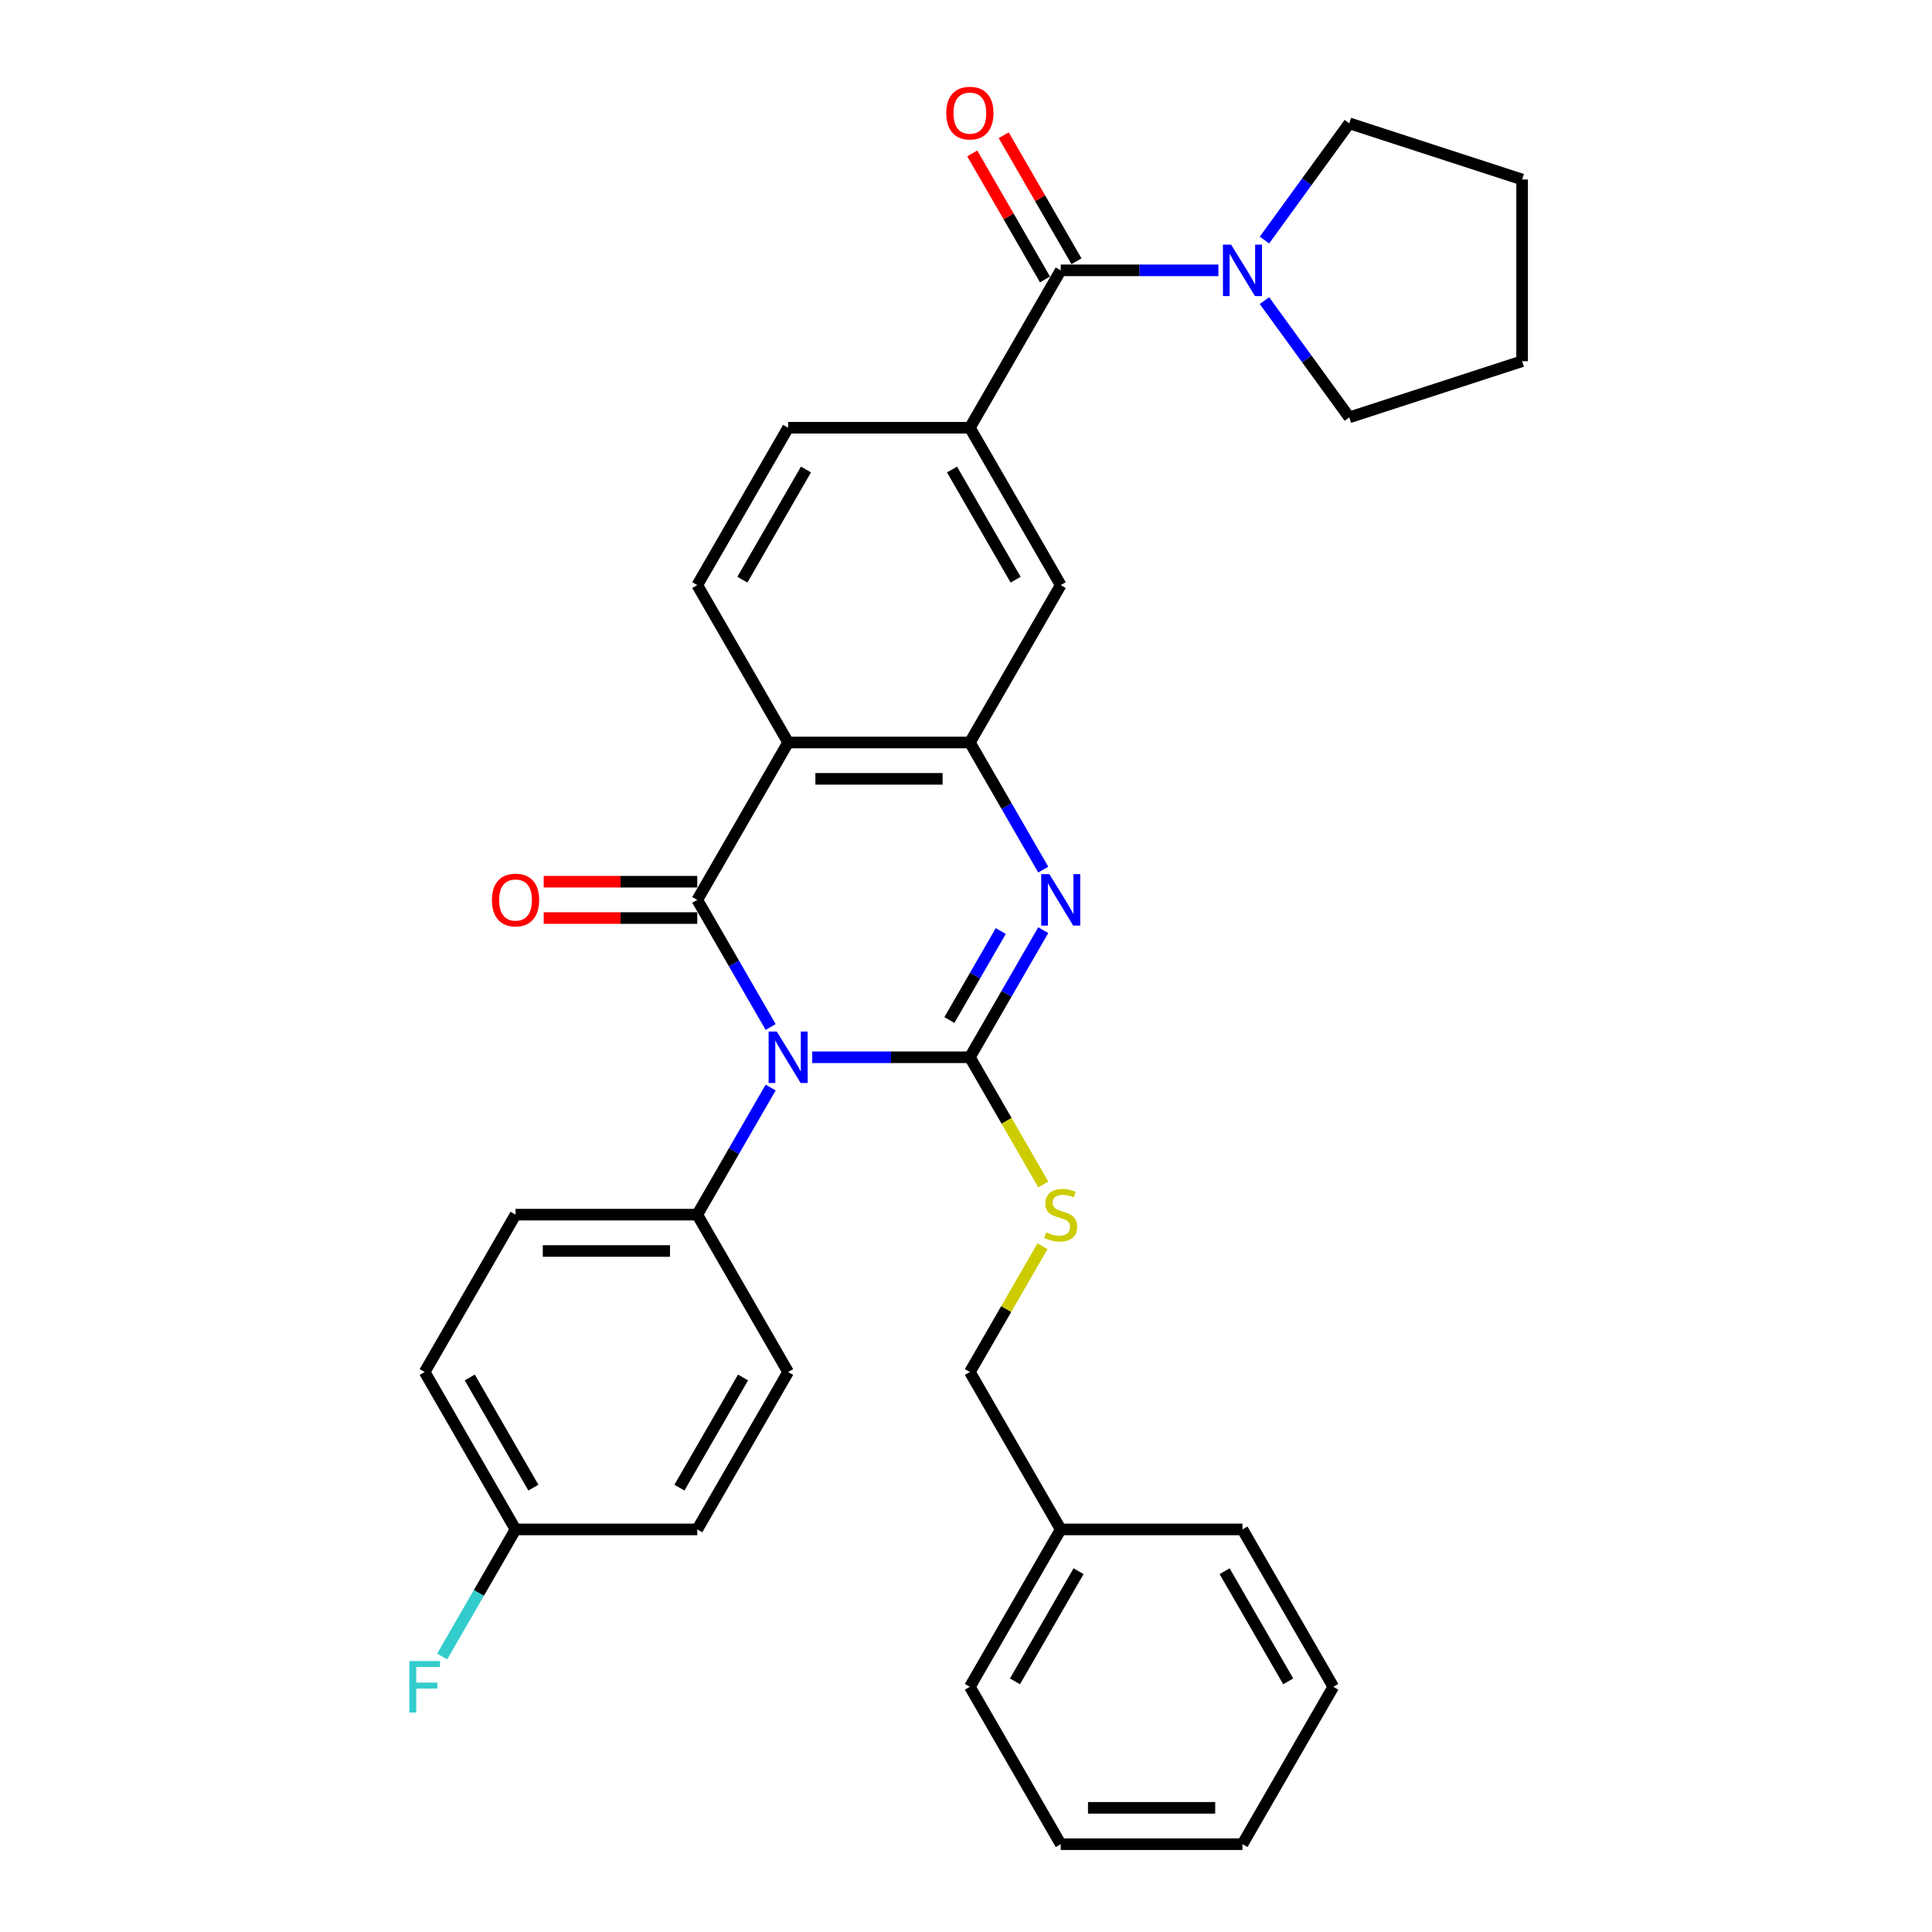 <?xml version='1.0' encoding='iso-8859-1'?>
<svg version='1.1' baseProfile='full'
              xmlns='http://www.w3.org/2000/svg'
                      xmlns:rdkit='http://www.rdkit.org/xml'
                      xmlns:xlink='http://www.w3.org/1999/xlink'
                  xml:space='preserve'
width='1000px' height='1000px' viewBox='0 0 1000 1000'>
<!-- END OF HEADER -->
<rect style='opacity:1.0;fill:#FFFFFF;stroke:none' width='1000' height='1000' x='0' y='0'> </rect>
<path class='bond-0' d='M 420.39,547.238 L 461.195,547.238' style='fill:none;fill-rule:evenodd;stroke:#0000FF;stroke-width:6px;stroke-linecap:butt;stroke-linejoin:miter;stroke-opacity:1' />
<path class='bond-0' d='M 461.195,547.238 L 502,547.238' style='fill:none;fill-rule:evenodd;stroke:#000000;stroke-width:6px;stroke-linecap:butt;stroke-linejoin:miter;stroke-opacity:1' />
<path class='bond-1' d='M 398.889,531.567 L 379.896,498.672' style='fill:none;fill-rule:evenodd;stroke:#0000FF;stroke-width:6px;stroke-linecap:butt;stroke-linejoin:miter;stroke-opacity:1' />
<path class='bond-1' d='M 379.896,498.672 L 360.904,465.777' style='fill:none;fill-rule:evenodd;stroke:#000000;stroke-width:6px;stroke-linecap:butt;stroke-linejoin:miter;stroke-opacity:1' />
<path class='bond-9' d='M 398.889,562.909 L 379.896,595.805' style='fill:none;fill-rule:evenodd;stroke:#0000FF;stroke-width:6px;stroke-linecap:butt;stroke-linejoin:miter;stroke-opacity:1' />
<path class='bond-9' d='M 379.896,595.805 L 360.904,628.7' style='fill:none;fill-rule:evenodd;stroke:#000000;stroke-width:6px;stroke-linecap:butt;stroke-linejoin:miter;stroke-opacity:1' />
<path class='bond-2' d='M 502,547.238 L 520.992,514.343' style='fill:none;fill-rule:evenodd;stroke:#000000;stroke-width:6px;stroke-linecap:butt;stroke-linejoin:miter;stroke-opacity:1' />
<path class='bond-2' d='M 520.992,514.343 L 539.984,481.448' style='fill:none;fill-rule:evenodd;stroke:#0000FF;stroke-width:6px;stroke-linecap:butt;stroke-linejoin:miter;stroke-opacity:1' />
<path class='bond-2' d='M 491.405,527.964 L 504.699,504.937' style='fill:none;fill-rule:evenodd;stroke:#000000;stroke-width:6px;stroke-linecap:butt;stroke-linejoin:miter;stroke-opacity:1' />
<path class='bond-2' d='M 504.699,504.937 L 517.994,481.91' style='fill:none;fill-rule:evenodd;stroke:#0000FF;stroke-width:6px;stroke-linecap:butt;stroke-linejoin:miter;stroke-opacity:1' />
<path class='bond-8' d='M 502,547.238 L 521.003,580.152' style='fill:none;fill-rule:evenodd;stroke:#000000;stroke-width:6px;stroke-linecap:butt;stroke-linejoin:miter;stroke-opacity:1' />
<path class='bond-8' d='M 521.003,580.152 L 540.006,613.067' style='fill:none;fill-rule:evenodd;stroke:#CCCC00;stroke-width:6px;stroke-linecap:butt;stroke-linejoin:miter;stroke-opacity:1' />
<path class='bond-3' d='M 360.904,465.777 L 407.936,384.316' style='fill:none;fill-rule:evenodd;stroke:#000000;stroke-width:6px;stroke-linecap:butt;stroke-linejoin:miter;stroke-opacity:1' />
<path class='bond-12' d='M 360.904,456.371 L 321.163,456.371' style='fill:none;fill-rule:evenodd;stroke:#000000;stroke-width:6px;stroke-linecap:butt;stroke-linejoin:miter;stroke-opacity:1' />
<path class='bond-12' d='M 321.163,456.371 L 281.421,456.371' style='fill:none;fill-rule:evenodd;stroke:#FF0000;stroke-width:6px;stroke-linecap:butt;stroke-linejoin:miter;stroke-opacity:1' />
<path class='bond-12' d='M 360.904,475.183 L 321.163,475.183' style='fill:none;fill-rule:evenodd;stroke:#000000;stroke-width:6px;stroke-linecap:butt;stroke-linejoin:miter;stroke-opacity:1' />
<path class='bond-12' d='M 321.163,475.183 L 281.421,475.183' style='fill:none;fill-rule:evenodd;stroke:#FF0000;stroke-width:6px;stroke-linecap:butt;stroke-linejoin:miter;stroke-opacity:1' />
<path class='bond-33' d='M 539.984,450.106 L 520.992,417.211' style='fill:none;fill-rule:evenodd;stroke:#0000FF;stroke-width:6px;stroke-linecap:butt;stroke-linejoin:miter;stroke-opacity:1' />
<path class='bond-33' d='M 520.992,417.211 L 502,384.316' style='fill:none;fill-rule:evenodd;stroke:#000000;stroke-width:6px;stroke-linecap:butt;stroke-linejoin:miter;stroke-opacity:1' />
<path class='bond-4' d='M 407.936,384.316 L 502,384.316' style='fill:none;fill-rule:evenodd;stroke:#000000;stroke-width:6px;stroke-linecap:butt;stroke-linejoin:miter;stroke-opacity:1' />
<path class='bond-4' d='M 422.046,403.128 L 487.89,403.128' style='fill:none;fill-rule:evenodd;stroke:#000000;stroke-width:6px;stroke-linecap:butt;stroke-linejoin:miter;stroke-opacity:1' />
<path class='bond-11' d='M 407.936,384.316 L 360.904,302.854' style='fill:none;fill-rule:evenodd;stroke:#000000;stroke-width:6px;stroke-linecap:butt;stroke-linejoin:miter;stroke-opacity:1' />
<path class='bond-10' d='M 502,384.316 L 549.031,302.854' style='fill:none;fill-rule:evenodd;stroke:#000000;stroke-width:6px;stroke-linecap:butt;stroke-linejoin:miter;stroke-opacity:1' />
<path class='bond-5' d='M 549.031,139.931 L 502,221.393' style='fill:none;fill-rule:evenodd;stroke:#000000;stroke-width:6px;stroke-linecap:butt;stroke-linejoin:miter;stroke-opacity:1' />
<path class='bond-7' d='M 549.031,139.931 L 589.836,139.931' style='fill:none;fill-rule:evenodd;stroke:#000000;stroke-width:6px;stroke-linecap:butt;stroke-linejoin:miter;stroke-opacity:1' />
<path class='bond-7' d='M 589.836,139.931 L 630.641,139.931' style='fill:none;fill-rule:evenodd;stroke:#0000FF;stroke-width:6px;stroke-linecap:butt;stroke-linejoin:miter;stroke-opacity:1' />
<path class='bond-14' d='M 557.178,135.228 L 538.348,102.615' style='fill:none;fill-rule:evenodd;stroke:#000000;stroke-width:6px;stroke-linecap:butt;stroke-linejoin:miter;stroke-opacity:1' />
<path class='bond-14' d='M 538.348,102.615 L 519.519,70.002' style='fill:none;fill-rule:evenodd;stroke:#FF0000;stroke-width:6px;stroke-linecap:butt;stroke-linejoin:miter;stroke-opacity:1' />
<path class='bond-14' d='M 540.885,144.635 L 522.056,112.022' style='fill:none;fill-rule:evenodd;stroke:#000000;stroke-width:6px;stroke-linecap:butt;stroke-linejoin:miter;stroke-opacity:1' />
<path class='bond-14' d='M 522.056,112.022 L 503.227,79.409' style='fill:none;fill-rule:evenodd;stroke:#FF0000;stroke-width:6px;stroke-linecap:butt;stroke-linejoin:miter;stroke-opacity:1' />
<path class='bond-6' d='M 502,221.393 L 407.936,221.393' style='fill:none;fill-rule:evenodd;stroke:#000000;stroke-width:6px;stroke-linecap:butt;stroke-linejoin:miter;stroke-opacity:1' />
<path class='bond-34' d='M 502,221.393 L 549.031,302.854' style='fill:none;fill-rule:evenodd;stroke:#000000;stroke-width:6px;stroke-linecap:butt;stroke-linejoin:miter;stroke-opacity:1' />
<path class='bond-34' d='M 492.762,243.018 L 525.684,300.041' style='fill:none;fill-rule:evenodd;stroke:#000000;stroke-width:6px;stroke-linecap:butt;stroke-linejoin:miter;stroke-opacity:1' />
<path class='bond-23' d='M 654.481,124.261 L 676.432,94.046' style='fill:none;fill-rule:evenodd;stroke:#0000FF;stroke-width:6px;stroke-linecap:butt;stroke-linejoin:miter;stroke-opacity:1' />
<path class='bond-23' d='M 676.432,94.046 L 698.384,63.833' style='fill:none;fill-rule:evenodd;stroke:#000000;stroke-width:6px;stroke-linecap:butt;stroke-linejoin:miter;stroke-opacity:1' />
<path class='bond-24' d='M 654.481,155.602 L 676.432,185.816' style='fill:none;fill-rule:evenodd;stroke:#0000FF;stroke-width:6px;stroke-linecap:butt;stroke-linejoin:miter;stroke-opacity:1' />
<path class='bond-24' d='M 676.432,185.816 L 698.384,216.03' style='fill:none;fill-rule:evenodd;stroke:#000000;stroke-width:6px;stroke-linecap:butt;stroke-linejoin:miter;stroke-opacity:1' />
<path class='bond-17' d='M 539.593,645.048 L 520.796,677.605' style='fill:none;fill-rule:evenodd;stroke:#CCCC00;stroke-width:6px;stroke-linecap:butt;stroke-linejoin:miter;stroke-opacity:1' />
<path class='bond-17' d='M 520.796,677.605 L 502,710.161' style='fill:none;fill-rule:evenodd;stroke:#000000;stroke-width:6px;stroke-linecap:butt;stroke-linejoin:miter;stroke-opacity:1' />
<path class='bond-15' d='M 360.904,628.7 L 266.841,628.7' style='fill:none;fill-rule:evenodd;stroke:#000000;stroke-width:6px;stroke-linecap:butt;stroke-linejoin:miter;stroke-opacity:1' />
<path class='bond-15' d='M 346.795,647.513 L 280.95,647.513' style='fill:none;fill-rule:evenodd;stroke:#000000;stroke-width:6px;stroke-linecap:butt;stroke-linejoin:miter;stroke-opacity:1' />
<path class='bond-16' d='M 360.904,628.7 L 407.936,710.161' style='fill:none;fill-rule:evenodd;stroke:#000000;stroke-width:6px;stroke-linecap:butt;stroke-linejoin:miter;stroke-opacity:1' />
<path class='bond-13' d='M 360.904,302.854 L 407.936,221.393' style='fill:none;fill-rule:evenodd;stroke:#000000;stroke-width:6px;stroke-linecap:butt;stroke-linejoin:miter;stroke-opacity:1' />
<path class='bond-13' d='M 384.251,300.041 L 417.174,243.018' style='fill:none;fill-rule:evenodd;stroke:#000000;stroke-width:6px;stroke-linecap:butt;stroke-linejoin:miter;stroke-opacity:1' />
<path class='bond-20' d='M 266.841,628.7 L 219.809,710.161' style='fill:none;fill-rule:evenodd;stroke:#000000;stroke-width:6px;stroke-linecap:butt;stroke-linejoin:miter;stroke-opacity:1' />
<path class='bond-19' d='M 407.936,710.161 L 360.904,791.623' style='fill:none;fill-rule:evenodd;stroke:#000000;stroke-width:6px;stroke-linecap:butt;stroke-linejoin:miter;stroke-opacity:1' />
<path class='bond-19' d='M 384.589,712.974 L 351.667,769.997' style='fill:none;fill-rule:evenodd;stroke:#000000;stroke-width:6px;stroke-linecap:butt;stroke-linejoin:miter;stroke-opacity:1' />
<path class='bond-22' d='M 502,710.161 L 549.031,791.623' style='fill:none;fill-rule:evenodd;stroke:#000000;stroke-width:6px;stroke-linecap:butt;stroke-linejoin:miter;stroke-opacity:1' />
<path class='bond-18' d='M 266.841,791.623 L 360.904,791.623' style='fill:none;fill-rule:evenodd;stroke:#000000;stroke-width:6px;stroke-linecap:butt;stroke-linejoin:miter;stroke-opacity:1' />
<path class='bond-21' d='M 266.841,791.623 L 247.849,824.518' style='fill:none;fill-rule:evenodd;stroke:#000000;stroke-width:6px;stroke-linecap:butt;stroke-linejoin:miter;stroke-opacity:1' />
<path class='bond-21' d='M 247.849,824.518 L 228.857,857.413' style='fill:none;fill-rule:evenodd;stroke:#33CCCC;stroke-width:6px;stroke-linecap:butt;stroke-linejoin:miter;stroke-opacity:1' />
<path class='bond-32' d='M 266.841,791.623 L 219.809,710.161' style='fill:none;fill-rule:evenodd;stroke:#000000;stroke-width:6px;stroke-linecap:butt;stroke-linejoin:miter;stroke-opacity:1' />
<path class='bond-32' d='M 276.078,769.997 L 243.156,712.974' style='fill:none;fill-rule:evenodd;stroke:#000000;stroke-width:6px;stroke-linecap:butt;stroke-linejoin:miter;stroke-opacity:1' />
<path class='bond-25' d='M 549.031,791.623 L 502,873.084' style='fill:none;fill-rule:evenodd;stroke:#000000;stroke-width:6px;stroke-linecap:butt;stroke-linejoin:miter;stroke-opacity:1' />
<path class='bond-25' d='M 558.269,813.248 L 525.347,870.271' style='fill:none;fill-rule:evenodd;stroke:#000000;stroke-width:6px;stroke-linecap:butt;stroke-linejoin:miter;stroke-opacity:1' />
<path class='bond-26' d='M 549.031,791.623 L 643.095,791.623' style='fill:none;fill-rule:evenodd;stroke:#000000;stroke-width:6px;stroke-linecap:butt;stroke-linejoin:miter;stroke-opacity:1' />
<path class='bond-28' d='M 698.384,63.833 L 787.844,92.9' style='fill:none;fill-rule:evenodd;stroke:#000000;stroke-width:6px;stroke-linecap:butt;stroke-linejoin:miter;stroke-opacity:1' />
<path class='bond-27' d='M 698.384,216.03 L 787.844,186.963' style='fill:none;fill-rule:evenodd;stroke:#000000;stroke-width:6px;stroke-linecap:butt;stroke-linejoin:miter;stroke-opacity:1' />
<path class='bond-29' d='M 502,873.084 L 549.031,954.545' style='fill:none;fill-rule:evenodd;stroke:#000000;stroke-width:6px;stroke-linecap:butt;stroke-linejoin:miter;stroke-opacity:1' />
<path class='bond-30' d='M 643.095,791.623 L 690.127,873.084' style='fill:none;fill-rule:evenodd;stroke:#000000;stroke-width:6px;stroke-linecap:butt;stroke-linejoin:miter;stroke-opacity:1' />
<path class='bond-30' d='M 633.857,813.248 L 666.78,870.271' style='fill:none;fill-rule:evenodd;stroke:#000000;stroke-width:6px;stroke-linecap:butt;stroke-linejoin:miter;stroke-opacity:1' />
<path class='bond-36' d='M 787.844,186.963 L 787.844,92.9' style='fill:none;fill-rule:evenodd;stroke:#000000;stroke-width:6px;stroke-linecap:butt;stroke-linejoin:miter;stroke-opacity:1' />
<path class='bond-35' d='M 549.031,954.545 L 643.095,954.545' style='fill:none;fill-rule:evenodd;stroke:#000000;stroke-width:6px;stroke-linecap:butt;stroke-linejoin:miter;stroke-opacity:1' />
<path class='bond-35' d='M 563.141,935.733 L 628.985,935.733' style='fill:none;fill-rule:evenodd;stroke:#000000;stroke-width:6px;stroke-linecap:butt;stroke-linejoin:miter;stroke-opacity:1' />
<path class='bond-31' d='M 690.127,873.084 L 643.095,954.545' style='fill:none;fill-rule:evenodd;stroke:#000000;stroke-width:6px;stroke-linecap:butt;stroke-linejoin:miter;stroke-opacity:1' />
<path  class='atom-0' d='M 402.048 533.919
L 410.777 548.029
Q 411.642 549.421, 413.034 551.942
Q 414.427 554.463, 414.502 554.613
L 414.502 533.919
L 418.039 533.919
L 418.039 560.558
L 414.389 560.558
L 405.02 545.131
Q 403.929 543.325, 402.763 541.256
Q 401.634 539.187, 401.295 538.547
L 401.295 560.558
L 397.834 560.558
L 397.834 533.919
L 402.048 533.919
' fill='#0000FF'/>
<path  class='atom-3' d='M 543.143 452.458
L 551.872 466.567
Q 552.738 467.959, 554.13 470.48
Q 555.522 473.001, 555.597 473.152
L 555.597 452.458
L 559.134 452.458
L 559.134 479.096
L 555.484 479.096
L 546.115 463.67
Q 545.024 461.864, 543.858 459.795
Q 542.729 457.725, 542.391 457.086
L 542.391 479.096
L 538.929 479.096
L 538.929 452.458
L 543.143 452.458
' fill='#0000FF'/>
<path  class='atom-8' d='M 637.207 126.612
L 645.936 140.722
Q 646.801 142.114, 648.193 144.635
Q 649.585 147.156, 649.661 147.306
L 649.661 126.612
L 653.197 126.612
L 653.197 153.251
L 649.548 153.251
L 640.179 137.824
Q 639.088 136.018, 637.921 133.949
Q 636.793 131.88, 636.454 131.24
L 636.454 153.251
L 632.993 153.251
L 632.993 126.612
L 637.207 126.612
' fill='#0000FF'/>
<path  class='atom-9' d='M 541.506 637.843
Q 541.807 637.956, 543.049 638.482
Q 544.291 639.009, 545.645 639.348
Q 547.037 639.649, 548.392 639.649
Q 550.913 639.649, 552.38 638.445
Q 553.848 637.203, 553.848 635.059
Q 553.848 633.591, 553.095 632.688
Q 552.38 631.785, 551.251 631.296
Q 550.123 630.807, 548.241 630.243
Q 545.871 629.528, 544.441 628.85
Q 543.049 628.173, 542.033 626.743
Q 541.055 625.314, 541.055 622.906
Q 541.055 619.557, 543.312 617.487
Q 545.608 615.418, 550.123 615.418
Q 553.208 615.418, 556.707 616.885
L 555.842 619.783
Q 552.644 618.466, 550.235 618.466
Q 547.639 618.466, 546.21 619.557
Q 544.78 620.61, 544.817 622.454
Q 544.817 623.884, 545.532 624.749
Q 546.285 625.615, 547.338 626.104
Q 548.429 626.593, 550.235 627.157
Q 552.644 627.91, 554.073 628.662
Q 555.503 629.415, 556.519 630.957
Q 557.572 632.462, 557.572 635.059
Q 557.572 638.746, 555.089 640.74
Q 552.644 642.697, 548.542 642.697
Q 546.172 642.697, 544.366 642.17
Q 542.598 641.681, 540.49 640.815
L 541.506 637.843
' fill='#CCCC00'/>
<path  class='atom-13' d='M 254.613 465.852
Q 254.613 459.456, 257.773 455.882
Q 260.934 452.307, 266.841 452.307
Q 272.748 452.307, 275.909 455.882
Q 279.069 459.456, 279.069 465.852
Q 279.069 472.324, 275.871 476.011
Q 272.673 479.661, 266.841 479.661
Q 260.971 479.661, 257.773 476.011
Q 254.613 472.362, 254.613 465.852
M 266.841 476.651
Q 270.904 476.651, 273.087 473.942
Q 275.307 471.195, 275.307 465.852
Q 275.307 460.622, 273.087 457.989
Q 270.904 455.317, 266.841 455.317
Q 262.777 455.317, 260.557 457.951
Q 258.375 460.585, 258.375 465.852
Q 258.375 471.233, 260.557 473.942
Q 262.777 476.651, 266.841 476.651
' fill='#FF0000'/>
<path  class='atom-15' d='M 489.771 58.545
Q 489.771 52.149, 492.932 48.575
Q 496.093 45, 502 45
Q 507.907 45, 511.067 48.575
Q 514.228 52.149, 514.228 58.545
Q 514.228 65.017, 511.03 68.704
Q 507.832 72.354, 502 72.354
Q 496.13 72.354, 492.932 68.704
Q 489.771 65.055, 489.771 58.545
M 502 69.344
Q 506.063 69.344, 508.246 66.635
Q 510.465 63.888, 510.465 58.545
Q 510.465 53.315, 508.246 50.682
Q 506.063 48.01, 502 48.01
Q 497.936 48.01, 495.716 50.644
Q 493.534 53.278, 493.534 58.545
Q 493.534 63.926, 495.716 66.635
Q 497.936 69.344, 502 69.344
' fill='#FF0000'/>
<path  class='atom-22' d='M 211.889 859.765
L 227.729 859.765
L 227.729 862.812
L 215.463 862.812
L 215.463 870.902
L 226.375 870.902
L 226.375 873.987
L 215.463 873.987
L 215.463 886.403
L 211.889 886.403
L 211.889 859.765
' fill='#33CCCC'/>
</svg>
